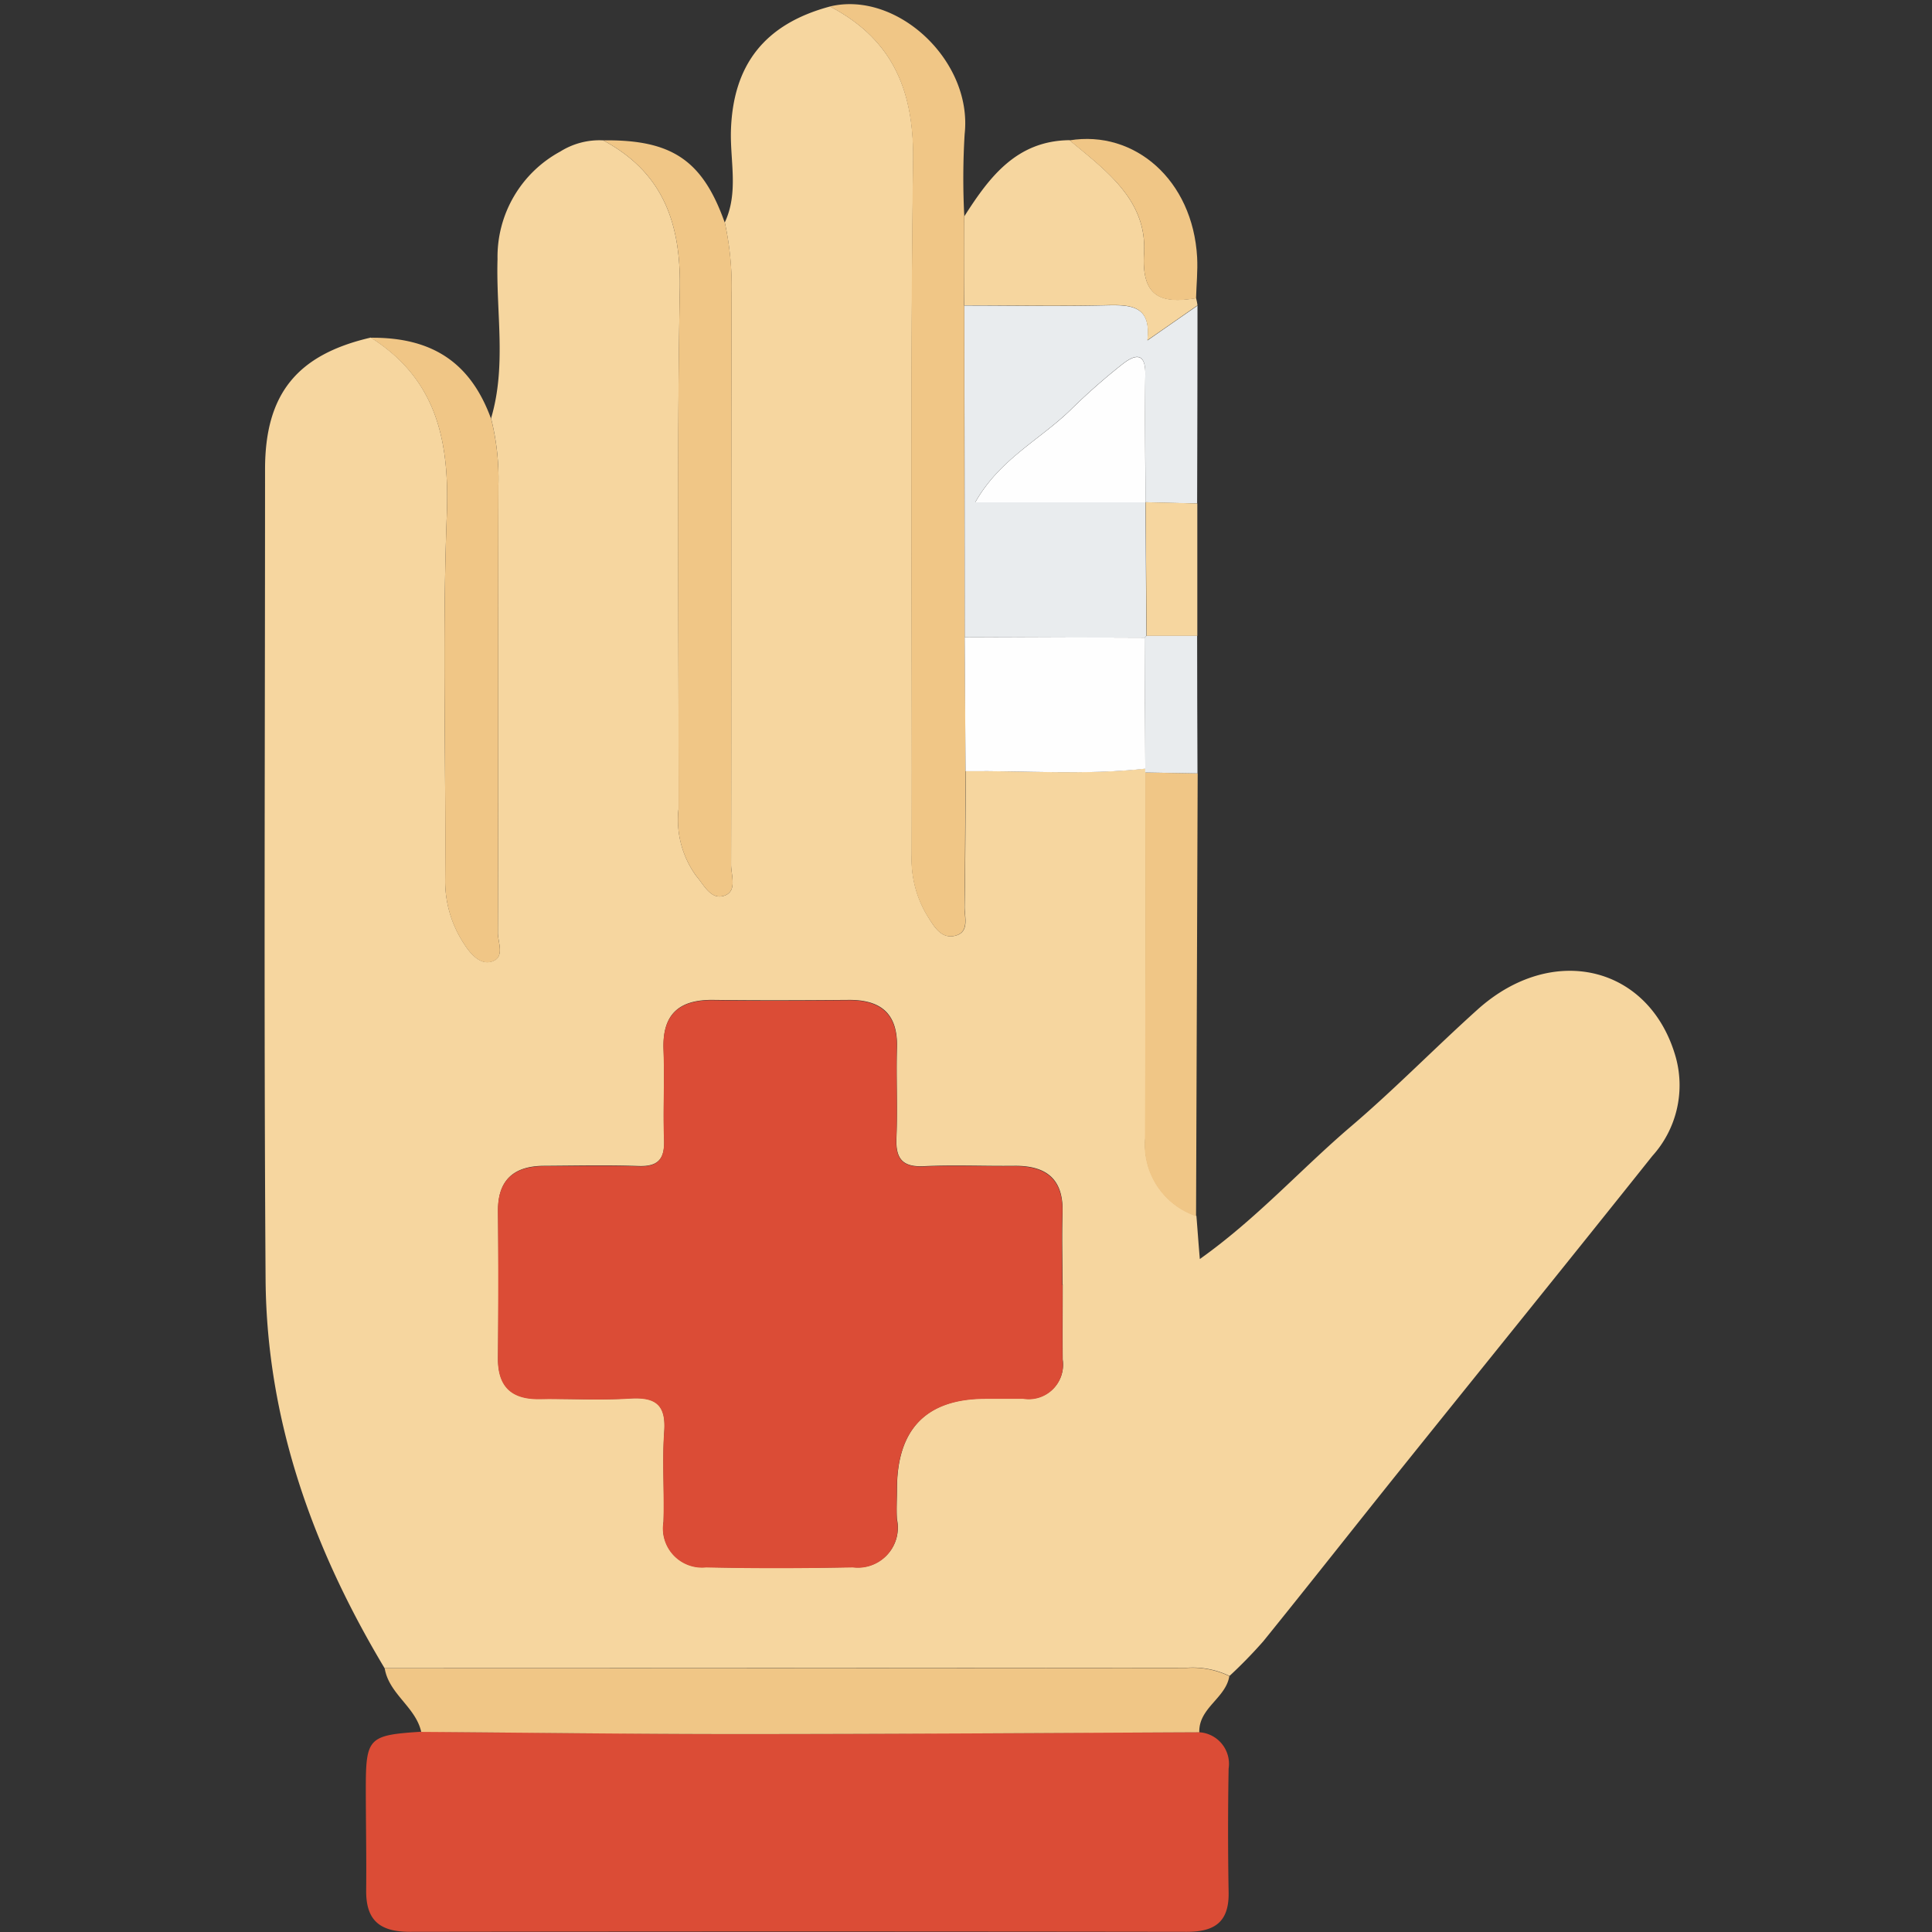 <svg id="burns" xmlns="http://www.w3.org/2000/svg" width="107.37" height="107.37" viewBox="0 0 107.37 107.37">
  <rect x="0" y="0" width="107.37" height="107.37" fill="#333333" stroke="none"/>
  <g id="AYHzeD.tif">
    <g id="Group_18" data-name="Group 18">
      <path id="Path_180" data-name="Path 180" d="M21.38,92.72c-3.99-6.65-6.56-13.79-6.62-21.6-.1-15.01-.03-30.03-.03-45.04,0-4.18,1.77-6.37,5.88-7.32,3.68,2.33,4.38,5.77,4.22,9.89-.26,6.75-.04,13.52-.09,20.27a6.364,6.364,0,0,0,1.05,3.53c.34.54.87,1.15,1.48,1,.83-.2.4-1.06.4-1.61.03-8.29.01-16.58.03-24.88a13.63,13.63,0,0,0-.41-3.71c.87-2.92.27-5.9.36-8.85a6.657,6.657,0,0,1,3.49-5.98,4.092,4.092,0,0,1,2.38-.62c3.34,1.79,4.33,4.61,4.26,8.31-.17,9.61-.05,19.23-.07,28.85a5.319,5.319,0,0,0,.99,3.73c.42.48.82,1.38,1.6,1.07.67-.27.33-1.12.33-1.71.02-10.59,0-21.18.03-31.77a17.151,17.151,0,0,0-.38-3.92c.77-1.64.3-3.38.34-5.06.1-3.67,1.85-5.96,5.51-6.94,3.45,1.81,4.67,4.63,4.62,8.54-.17,12.87-.05,25.74-.08,38.61a6.063,6.063,0,0,0,.86,3.37c.37.59.77,1.33,1.57,1.12s.5-1.05.51-1.63c.04-2.5.05-5.01.06-7.51,3.33-.04,6.66.22,9.99-.15v.2c0,6.78.02,13.57-.01,20.35a4.194,4.194,0,0,0,2.84,4.31c.06.74.11,1.47.19,2.4,3.17-2.25,5.62-5,8.4-7.37,2.43-2.07,4.67-4.37,7.04-6.5,4.19-3.76,9.6-2.41,11.02,2.69a5.858,5.858,0,0,1-1.31,5.45c-4.63,5.81-9.3,11.58-13.95,17.37-2.56,3.19-5.09,6.41-7.67,9.6a26.317,26.317,0,0,1-1.88,1.93,4.718,4.718,0,0,0-2.43-.45q-22.26.015-44.51.02ZM59.05,71.39c0-1.32-.04-2.65,0-3.97.07-1.89-.89-2.65-2.68-2.63-1.67.02-3.35-.06-5.01.02-1.2.06-1.59-.41-1.54-1.58.07-1.67-.02-3.34.03-5.01.05-1.87-.87-2.66-2.67-2.65-2.51.02-5.02.03-7.52,0-1.9-.03-2.86.77-2.78,2.75.06,1.67-.03,3.35.03,5.01.04,1.07-.32,1.51-1.43,1.47-1.74-.06-3.48-.02-5.22-.01-1.68,0-2.6.76-2.58,2.53.03,2.72.03,5.43,0,8.15-.01,1.58.76,2.29,2.31,2.27,1.67-.02,3.35.08,5.01-.03,1.42-.09,2.03.32,1.92,1.84-.12,1.66.02,3.34-.04,5.01a2.175,2.175,0,0,0,2.37,2.53c2.72.06,5.43.06,8.15,0a2.214,2.214,0,0,0,2.45-2.66c-.04-.55,0-1.11,0-1.67q0-5.04,4.94-5.04h2.09a1.907,1.907,0,0,0,2.18-2.17c-.01-1.39,0-2.79,0-4.18Z" fill="#f6d69f"/>
      <path id="Path_181" data-name="Path 181" d="M66.65,96.27a1.758,1.758,0,0,1,1.63,2.02c-.04,2.29-.04,4.59,0,6.88.03,1.64-.77,2.19-2.32,2.19q-21.585-.03-43.18,0c-1.69,0-2.45-.65-2.43-2.32.02-1.88-.02-3.75-.02-5.63,0-2.84.15-2.98,3.07-3.17,5.85.04,11.7.12,17.54.12,8.57,0,17.13-.06,25.7-.1Z" fill="#db4c36"/>
      <path id="Path_182" data-name="Path 182" d="M66.55,16.98c0,3.67-.01,7.33-.02,11-.95-.02-1.91-.04-2.87-.07,0-2.37-.04-4.73-.01-7.1.02-1.19-.51-1.16-1.23-.61a35.161,35.161,0,0,0-2.96,2.61c-1.69,1.63-3.93,2.74-5.26,5.1h9.46c.02,2.48.03,4.95.05,7.43l-.09.1c-3.34,0-6.68-.02-10.01-.03q0-9.21-.02-18.43c2.64,0,5.27.05,7.91-.01,1.35-.03,2.5.01,2.27,1.95,1.09-.76,1.94-1.35,2.79-1.94Z" fill="#e9ecee"/>
      <path id="Path_183" data-name="Path 183" d="M66.65,96.27c-8.57.04-17.13.1-25.7.1-5.85,0-11.7-.08-17.54-.12-.31-1.39-1.79-2.1-2.03-3.53q22.26,0,44.51-.02a4.737,4.737,0,0,1,2.43.45c-.2,1.23-1.7,1.76-1.67,3.11Z" fill="#f0c686"/>
      <path id="Path_184" data-name="Path 184" d="M53.59,16.98q0,9.21.02,18.43c.02,2.48.04,4.97.05,7.45-.02,2.5-.02,5.01-.06,7.51-.01.58.29,1.42-.51,1.63s-1.19-.53-1.57-1.12a6.063,6.063,0,0,1-.86-3.37c.03-12.87-.09-25.74.08-38.61.05-3.91-1.16-6.73-4.62-8.54,3.73-.9,7.94,3.02,7.49,7.09a40.952,40.952,0,0,0-.02,4.57c0,1.66,0,3.31-.01,4.97Z" fill="#f0c686"/>
      <path id="Path_185" data-name="Path 185" d="M40.28,12.36a16.608,16.608,0,0,1,.38,3.92c-.02,10.59,0,21.18-.03,31.77,0,.59.34,1.44-.33,1.71-.78.31-1.18-.58-1.6-1.07a5.283,5.283,0,0,1-.99-3.73c.01-9.62-.11-19.23.07-28.85.07-3.7-.92-6.52-4.26-8.31,3.81-.05,5.52,1.1,6.75,4.55Z" fill="#f0c686"/>
      <path id="Path_186" data-name="Path 186" d="M27.29,23.26a13.587,13.587,0,0,1,.41,3.71c-.02,8.29,0,16.58-.03,24.88,0,.55.43,1.41-.4,1.61-.61.15-1.14-.46-1.48-1a6.308,6.308,0,0,1-1.05-3.53c.05-6.76-.17-13.53.09-20.27.16-4.12-.54-7.56-4.22-9.89,3.43-.03,5.55,1.4,6.68,4.5Z" fill="#f0c686"/>
      <path id="Path_187" data-name="Path 187" d="M53.59,16.98c0-1.66,0-3.31.01-4.97,1.39-2.18,2.9-4.19,5.84-4.22,2.01,1.68,4.31,3.32,4.14,6.27-.15,2.44.93,2.83,2.89,2.51a2.832,2.832,0,0,1,.08.4c-.85.59-1.69,1.18-2.79,1.94.23-1.94-.92-1.98-2.27-1.95-2.63.06-5.27.01-7.91.01Z" fill="#f6d69f"/>
      <path id="Path_188" data-name="Path 188" d="M66.47,67.59a4.186,4.186,0,0,1-2.84-4.31c.03-6.78.02-13.57.02-20.35.97.02,1.94.03,2.91.05q-.045,12.3-.09,24.61Z" fill="#f0c686"/>
      <path id="Path_189" data-name="Path 189" d="M66.47,16.58c-1.97.32-3.04-.07-2.89-2.51.18-2.95-2.12-4.59-4.14-6.27,3.61-.59,6.85,2.2,7.09,6.5C66.57,15.06,66.49,15.82,66.47,16.58Z" fill="#f0c686"/>
      <path id="Path_190" data-name="Path 190" d="M63.67,27.91c.96.02,1.91.04,2.87.07v7.36H63.72c-.02-2.48-.03-4.95-.05-7.43h0Z" fill="#f6d69f"/>
      <path id="Path_191" data-name="Path 191" d="M63.71,35.34h2.82c0,2.55.01,5.09.02,7.64-.97-.02-1.94-.03-2.91-.05v-.2c0-2.43-.02-4.85-.03-7.28l.09-.1Z" fill="#e9ecee"/>
      <path id="Path_192" data-name="Path 192" d="M59.05,71.39c0,1.39-.01,2.79,0,4.18a1.9,1.9,0,0,1-2.18,2.17H54.78q-4.94,0-4.94,5.04c0,.56-.03,1.12,0,1.67a2.214,2.214,0,0,1-2.45,2.66c-2.72.05-5.43.06-8.15,0a2.175,2.175,0,0,1-2.37-2.53c.05-1.67-.08-3.35.04-5.01.11-1.52-.5-1.93-1.92-1.84-1.67.1-3.34,0-5.01.03-1.55.02-2.32-.68-2.31-2.27.02-2.72.03-5.43,0-8.15-.02-1.78.9-2.53,2.58-2.53,1.74,0,3.48-.05,5.22.01,1.11.04,1.47-.41,1.43-1.47-.06-1.67.04-3.35-.03-5.01-.07-1.98.88-2.78,2.78-2.75,2.51.04,5.02.02,7.52,0,1.8-.01,2.72.78,2.67,2.65-.05,1.67.05,3.35-.03,5.01-.05,1.16.34,1.63,1.54,1.58,1.67-.08,3.34,0,5.01-.02,1.79-.02,2.75.74,2.68,2.63-.05,1.32,0,2.65-.01,3.97Z" fill="#db4c36"/>
      <path id="Path_193" data-name="Path 193" d="M63.62,35.44c0,2.43.02,4.86.03,7.28-3.32.37-6.66.1-9.99.14-.02-2.48-.03-4.97-.05-7.45,3.34,0,6.68.02,10.01.03Z" fill="#fefefe"/>
      <path id="Path_194" data-name="Path 194" d="M63.66,27.92H54.2c1.33-2.37,3.57-3.47,5.26-5.1a35.161,35.161,0,0,1,2.96-2.61c.72-.55,1.25-.58,1.23.61-.03,2.37,0,4.73.01,7.1h0Z" fill="#fefefe"/>
    </g>
  </g>
  <rect id="Rectangle_8" data-name="Rectangle 8" width="107.37" height="107.37" fill="none"/>
</svg>
